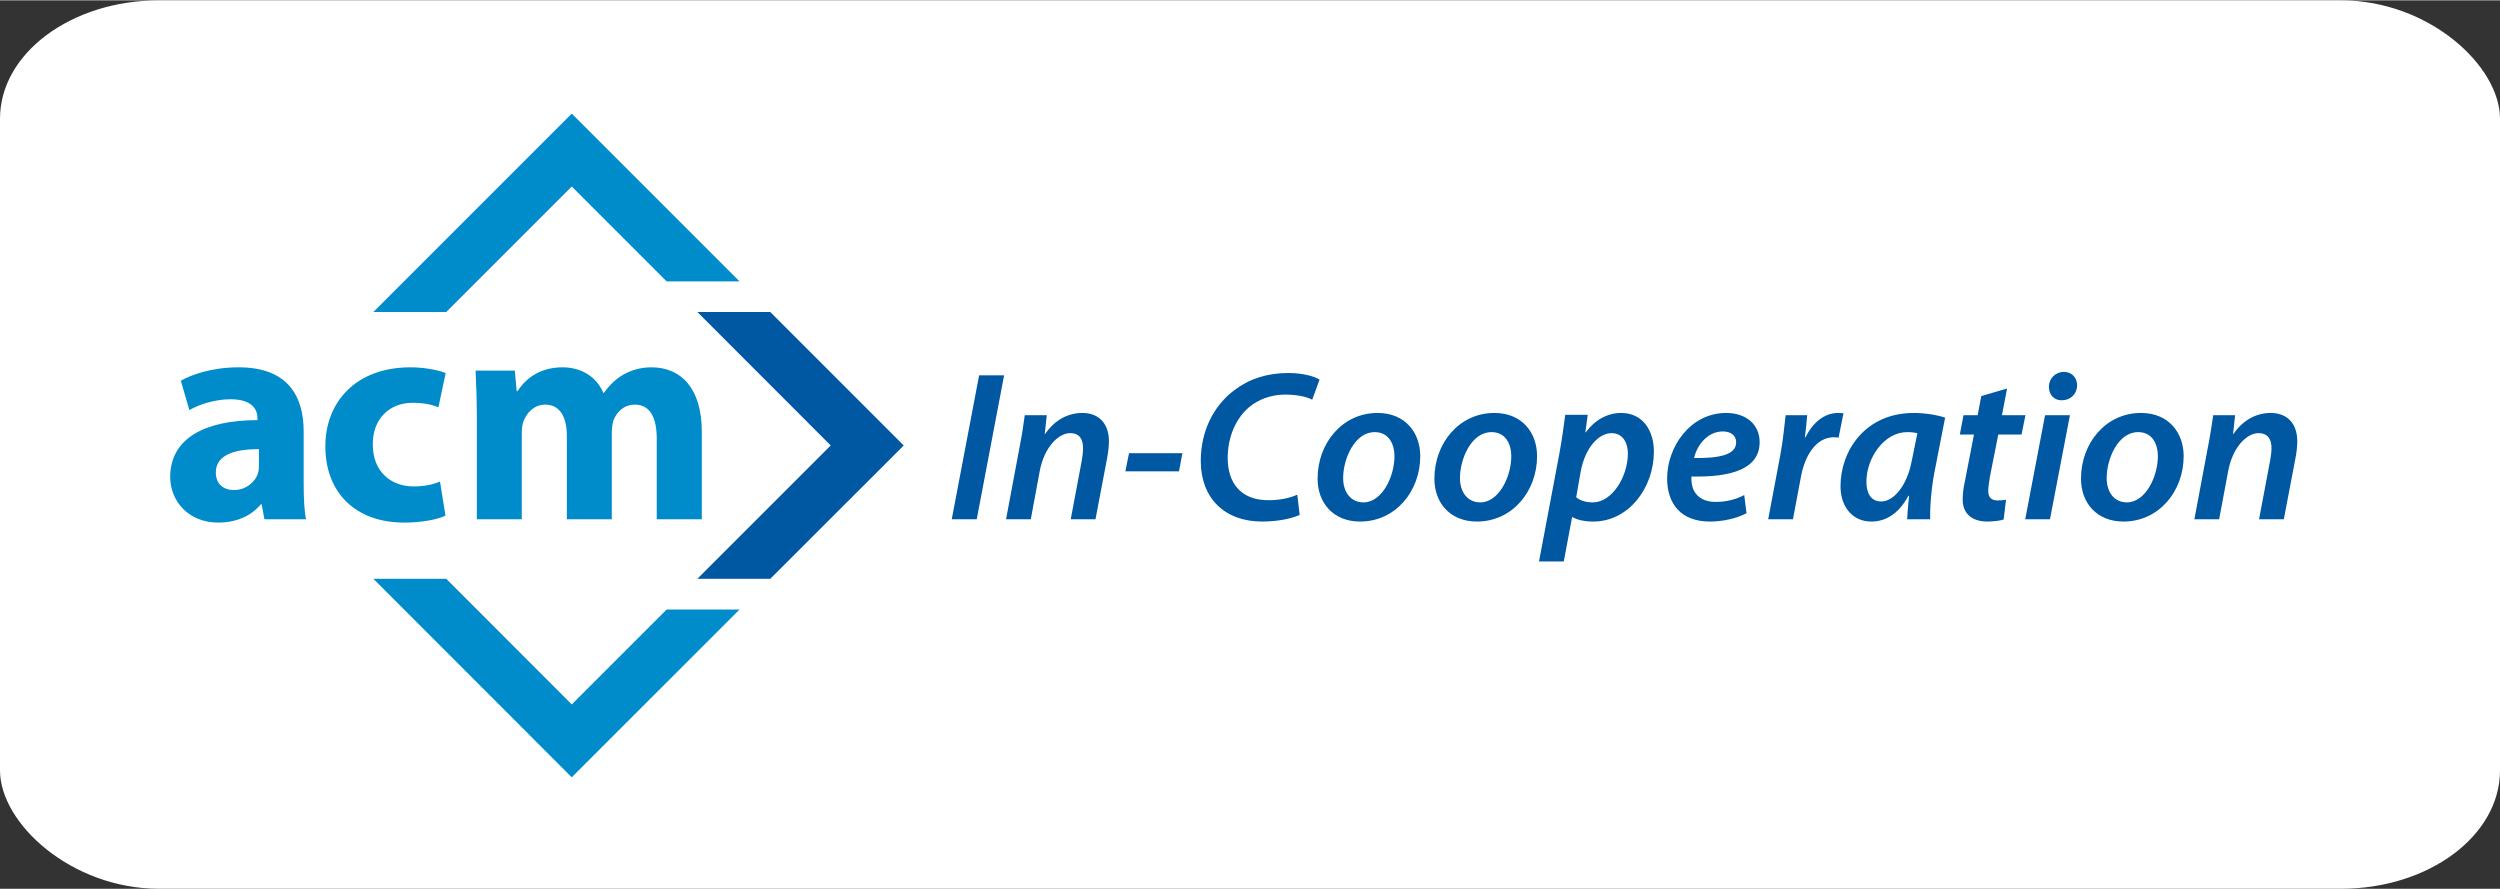 <?xml version="1.0" encoding="UTF-8"?>
<!-- Creator: CorelDRAW 2021.5 -->
<svg xmlns="http://www.w3.org/2000/svg" xmlns:xlink="http://www.w3.org/1999/xlink" xmlns:xodm="http://www.corel.com/coreldraw/odm/2003" xml:space="preserve" width="523px" height="186px" version="1.1" style="shape-rendering:geometricPrecision; text-rendering:geometricPrecision; image-rendering:optimizeQuality; fill-rule:evenodd; clip-rule:evenodd" viewBox="0 0 219.15 77.88">
 <rect x="0" y="0" width="219.15" height="77.88" fill="#333333" stroke="none"/>
 <defs>
  <style type="text/css">
   <![CDATA[
    .fil0 {fill:white}
    .fil2 {fill:#008CCB;fill-rule:nonzero}
    .fil1 {fill:#0058A2;fill-rule:nonzero}
   ]]>
  </style>
 </defs>
 <g id="Layer_x0020_1">
  <rect class="fil0" width="219.15" height="77.88" rx="13.95" ry="10.38"></rect>
  <g id="_1316864040272">
   <polygon class="fil1" points="72.82,39.02 61.13,50.71 67.52,50.71 79.22,39.02 67.52,27.32 61.13,27.32 72.82,39.02 "></polygon>
   <polygon class="fil2" points="39.12,27.32 50.12,16.32 58.44,24.64 64.83,24.64 50.12,9.93 32.73,27.32 39.12,27.32 "></polygon>
   <polygon class="fil2" points="58.44,53.4 50.12,61.72 39.12,50.71 32.73,50.71 50.12,68.11 64.83,53.4 58.44,53.4 "></polygon>
   <path class="fil2" d="M26.62 42.34c0,1.23 0.05,2.43 0.21,3.15l-3.65 0 -0.24 -1.31 -0.08 0c-0.85,1.04 -2.18,1.6 -3.73,1.6 -2.64,0 -4.21,-1.92 -4.21,-3.99 0,-3.39 3.04,-4.99 7.65,-4.99l0 -0.16c0,-0.69 -0.37,-1.67 -2.37,-1.67 -1.33,0 -2.75,0.45 -3.6,0.95l-0.75 -2.58c0.91,-0.51 2.7,-1.17 5.07,-1.17 4.34,0 5.7,2.56 5.7,5.62l0 4.55zm-3.92 -3c-2.13,0 -3.78,0.5 -3.78,2.05 0,1.03 0.69,1.54 1.6,1.54 0.99,0 1.84,-0.66 2.1,-1.49 0.06,-0.21 0.08,-0.45 0.08,-0.69l0 -1.41z"></path>
   <path class="fil2" d="M39.05 45.17c-0.72,0.35 -2.08,0.61 -3.63,0.61 -4.21,0 -6.9,-2.58 -6.9,-6.69 0,-3.81 2.61,-6.92 7.46,-6.92 1.07,0 2.24,0.18 3.09,0.5l-0.64 3.01c-0.48,-0.21 -1.2,-0.4 -2.26,-0.4 -2.13,0 -3.52,1.52 -3.49,3.66 0,2.39 1.6,3.67 3.57,3.67 0.96,0 1.7,-0.16 2.32,-0.43l0.48 2.99 0 0z"></path>
   <path class="fil2" d="M41.8 36.62c0,-1.63 -0.06,-2.99 -0.11,-4.16l3.44 0 0.16 1.79 0.08 0c0.56,-0.86 1.73,-2.08 3.94,-2.08 1.71,0 3.01,0.88 3.58,2.24l0.05 0c0.5,-0.7 1.06,-1.23 1.7,-1.6 0.72,-0.4 1.52,-0.64 2.48,-0.64 2.51,0 4.4,1.76 4.4,5.65l0 7.67 -3.95 0 0 -7.06c0,-1.89 -0.61,-2.99 -1.92,-2.99 -0.95,0 -1.6,0.64 -1.89,1.42 -0.08,0.29 -0.13,0.69 -0.13,1.01l0 7.62 -3.94 0 0 -7.3c0,-1.63 -0.59,-2.75 -1.9,-2.75 -1.03,0 -1.65,0.8 -1.89,1.44 -0.13,0.32 -0.16,0.7 -0.16,1.04l0 7.57 -3.94 0 0 -8.87z"></path>
   <path class="fil1" d="M85.83 32.87l-2.4 12.62 2.19 0 2.4 -12.62 -2.19 0zm4.53 12.62l0.78 -4.21c0.4,-2.14 1.67,-3.34 2.66,-3.34 0.86,0 1.14,0.57 1.14,1.31 0,0.36 -0.05,0.75 -0.11,1.09l-0.97 5.15 2.17 0 1.01 -5.3c0.09,-0.47 0.17,-1.1 0.17,-1.52 0,-1.72 -1.03,-2.5 -2.32,-2.5 -1.27,0 -2.43,0.61 -3.28,1.85l-0.03 0 0.18 -1.65 -1.93 0c-0.11,0.79 -0.24,1.74 -0.46,2.83l-1.18 6.29 2.17 0zm8.61 -5.79l-0.32 1.59 4.7 0 0.3 -1.59 -4.68 0zm14.75 3.63c-0.67,0.32 -1.61,0.49 -2.53,0.49 -2.49,0 -3.57,-1.59 -3.57,-3.7 0,-1.84 0.71,-3.43 1.81,-4.4 0.86,-0.75 2.03,-1.16 3.22,-1.16 1.11,0 1.97,0.22 2.38,0.45l0.64 -1.76c-0.36,-0.25 -1.37,-0.58 -2.75,-0.58 -1.82,0 -3.39,0.5 -4.7,1.49 -1.84,1.37 -2.96,3.6 -2.96,6.22 0,3.27 2.1,5.31 5.37,5.31 1.48,0 2.62,-0.28 3.3,-0.58l-0.21 -1.78z"></path>
   <path class="fil1" d="M120.76 36.17c-3.11,0 -5.26,2.67 -5.26,5.76 0,2.17 1.42,3.76 3.72,3.76 3.11,0 5.28,-2.65 5.28,-5.74 0,-2.02 -1.29,-3.78 -3.74,-3.78zm-0.26 1.68c1.32,0 1.74,1.16 1.74,2.1 0,1.81 -1.09,4.06 -2.72,4.06 -1.1,0 -1.78,-0.88 -1.78,-2.13 0,-1.71 1.02,-4.03 2.76,-4.03zm10.5 -1.68c-3.11,0 -5.26,2.67 -5.26,5.76 0,2.17 1.42,3.76 3.72,3.76 3.11,0 5.28,-2.65 5.28,-5.74 0,-2.02 -1.29,-3.78 -3.74,-3.78zm-0.26 1.68c1.32,0 1.74,1.16 1.74,2.1 0,1.81 -1.09,4.06 -2.72,4.06 -1.1,0 -1.78,-0.88 -1.78,-2.13 0,-1.71 1.01,-4.03 2.76,-4.03z"></path>
   <path class="fil1" d="M137.08 49.19l0.73 -3.89 0.04 0c0.34,0.21 0.97,0.39 1.81,0.39 3.11,0 5.32,-2.95 5.32,-6.14 0,-1.77 -0.92,-3.38 -2.88,-3.38 -1.18,0 -2.3,0.61 -3.09,1.7l-0.04 0 0.21 -1.54 -1.97 0c-0.11,0.92 -0.32,2.34 -0.52,3.43l-1.78 9.43 2.17 0zm1.48 -7.86c0.39,-2.13 1.59,-3.39 2.7,-3.39 1.06,0 1.44,0.94 1.44,1.78 0,2.04 -1.39,4.29 -3.07,4.29 -0.64,0 -1.13,-0.17 -1.46,-0.45l0.39 -2.23zm14.34 2.04c-0.66,0.34 -1.48,0.6 -2.51,0.6 -0.86,0 -1.52,-0.32 -1.87,-0.93 -0.21,-0.36 -0.28,-0.98 -0.25,-1.3 3.52,0.08 5.98,-0.67 5.98,-3.01 0,-1.52 -1.15,-2.56 -2.94,-2.56 -3.15,0 -5.17,2.99 -5.17,5.74 0,2.23 1.22,3.78 3.75,3.78 1.1,0 2.32,-0.26 3.21,-0.73l-0.2 -1.59zm-0.71 -4.62c0,1.08 -1.44,1.4 -3.69,1.37 0.26,-1.11 1.16,-2.33 2.53,-2.33 0.69,0 1.16,0.36 1.16,0.94l0 0.02zm4.98 6.74l0.69 -3.67c0.35,-1.95 1.35,-3.52 2.9,-3.52 0.15,0 0.3,0.02 0.41,0.04l0.43 -2.14c-0.15,-0.02 -0.32,-0.03 -0.46,-0.03 -1.26,0 -2.25,0.89 -2.87,2.13l-0.06 0c0.1,-0.67 0.15,-1.31 0.21,-1.93l-1.89 0c-0.11,0.83 -0.22,2.21 -0.47,3.5l-1.06 5.62 2.17 0z"></path>
   <path class="fil1" d="M169.2 45.49c-0.03,-1.09 0.11,-2.79 0.38,-4.16l0.93 -4.75c-0.69,-0.23 -1.76,-0.41 -2.75,-0.41 -4.25,0 -6.42,3.31 -6.42,6.42 0,1.83 1.07,3.1 2.7,3.1 1.16,0 2.35,-0.58 3.25,-2.26l0.06 0c-0.08,0.79 -0.15,1.52 -0.17,2.06l2.02 0zm-1.61 -5.15c-0.43,2.32 -1.66,3.59 -2.67,3.59 -0.96,0 -1.31,-0.78 -1.31,-1.74 0,-2.07 1.55,-4.34 3.57,-4.34 0.39,0 0.68,0.04 0.9,0.09l-0.49 2.4zm6.09 -5.65l-0.32 1.68 -1.24 0 -0.32 1.69 1.24 0 -0.79 4.06c-0.15,0.67 -0.2,1.18 -0.2,1.68 0,1.05 0.67,1.89 2.17,1.89 0.52,0 1.1,-0.07 1.42,-0.18l0.21 -1.73c-0.23,0.04 -0.49,0.06 -0.75,0.06 -0.58,0 -0.81,-0.32 -0.81,-0.82 0,-0.38 0.08,-0.86 0.15,-1.28l0.73 -3.68 2.04 0 0.34 -1.69 -2.06 0 0.45 -2.34 -2.26 0.66zm6.02 10.8l1.75 -9.12 -2.18 0 -1.74 9.12 2.17 0zm1.03 -10.43c0.73,0 1.33,-0.5 1.35,-1.31 0,-0.69 -0.48,-1.18 -1.16,-1.18 -0.71,0 -1.31,0.54 -1.31,1.33 0,0.67 0.45,1.16 1.1,1.16l0.02 0zm6.95 1.11c-3.11,0 -5.26,2.67 -5.26,5.76 0,2.17 1.42,3.76 3.72,3.76 3.11,0 5.28,-2.65 5.28,-5.74 0,-2.02 -1.29,-3.78 -3.74,-3.78zm-0.26 1.68c1.33,0 1.74,1.16 1.74,2.1 0,1.81 -1.09,4.06 -2.72,4.06 -1.1,0 -1.77,-0.88 -1.77,-2.13 0,-1.71 1.01,-4.03 2.75,-4.03z"></path>
   <path class="fil1" d="M194.53 45.49l0.79 -4.21c0.39,-2.14 1.66,-3.34 2.65,-3.34 0.86,0 1.15,0.57 1.15,1.31 0,0.36 -0.06,0.75 -0.12,1.09l-0.97 5.15 2.17 0 1.01 -5.3c0.1,-0.47 0.17,-1.1 0.17,-1.52 0,-1.72 -1.03,-2.5 -2.32,-2.5 -1.27,0 -2.43,0.61 -3.28,1.85l-0.03 0 0.18 -1.65 -1.92 0c-0.12,0.79 -0.25,1.74 -0.47,2.83l-1.18 6.29 2.17 0z"></path>
  </g>
 </g>
</svg>
